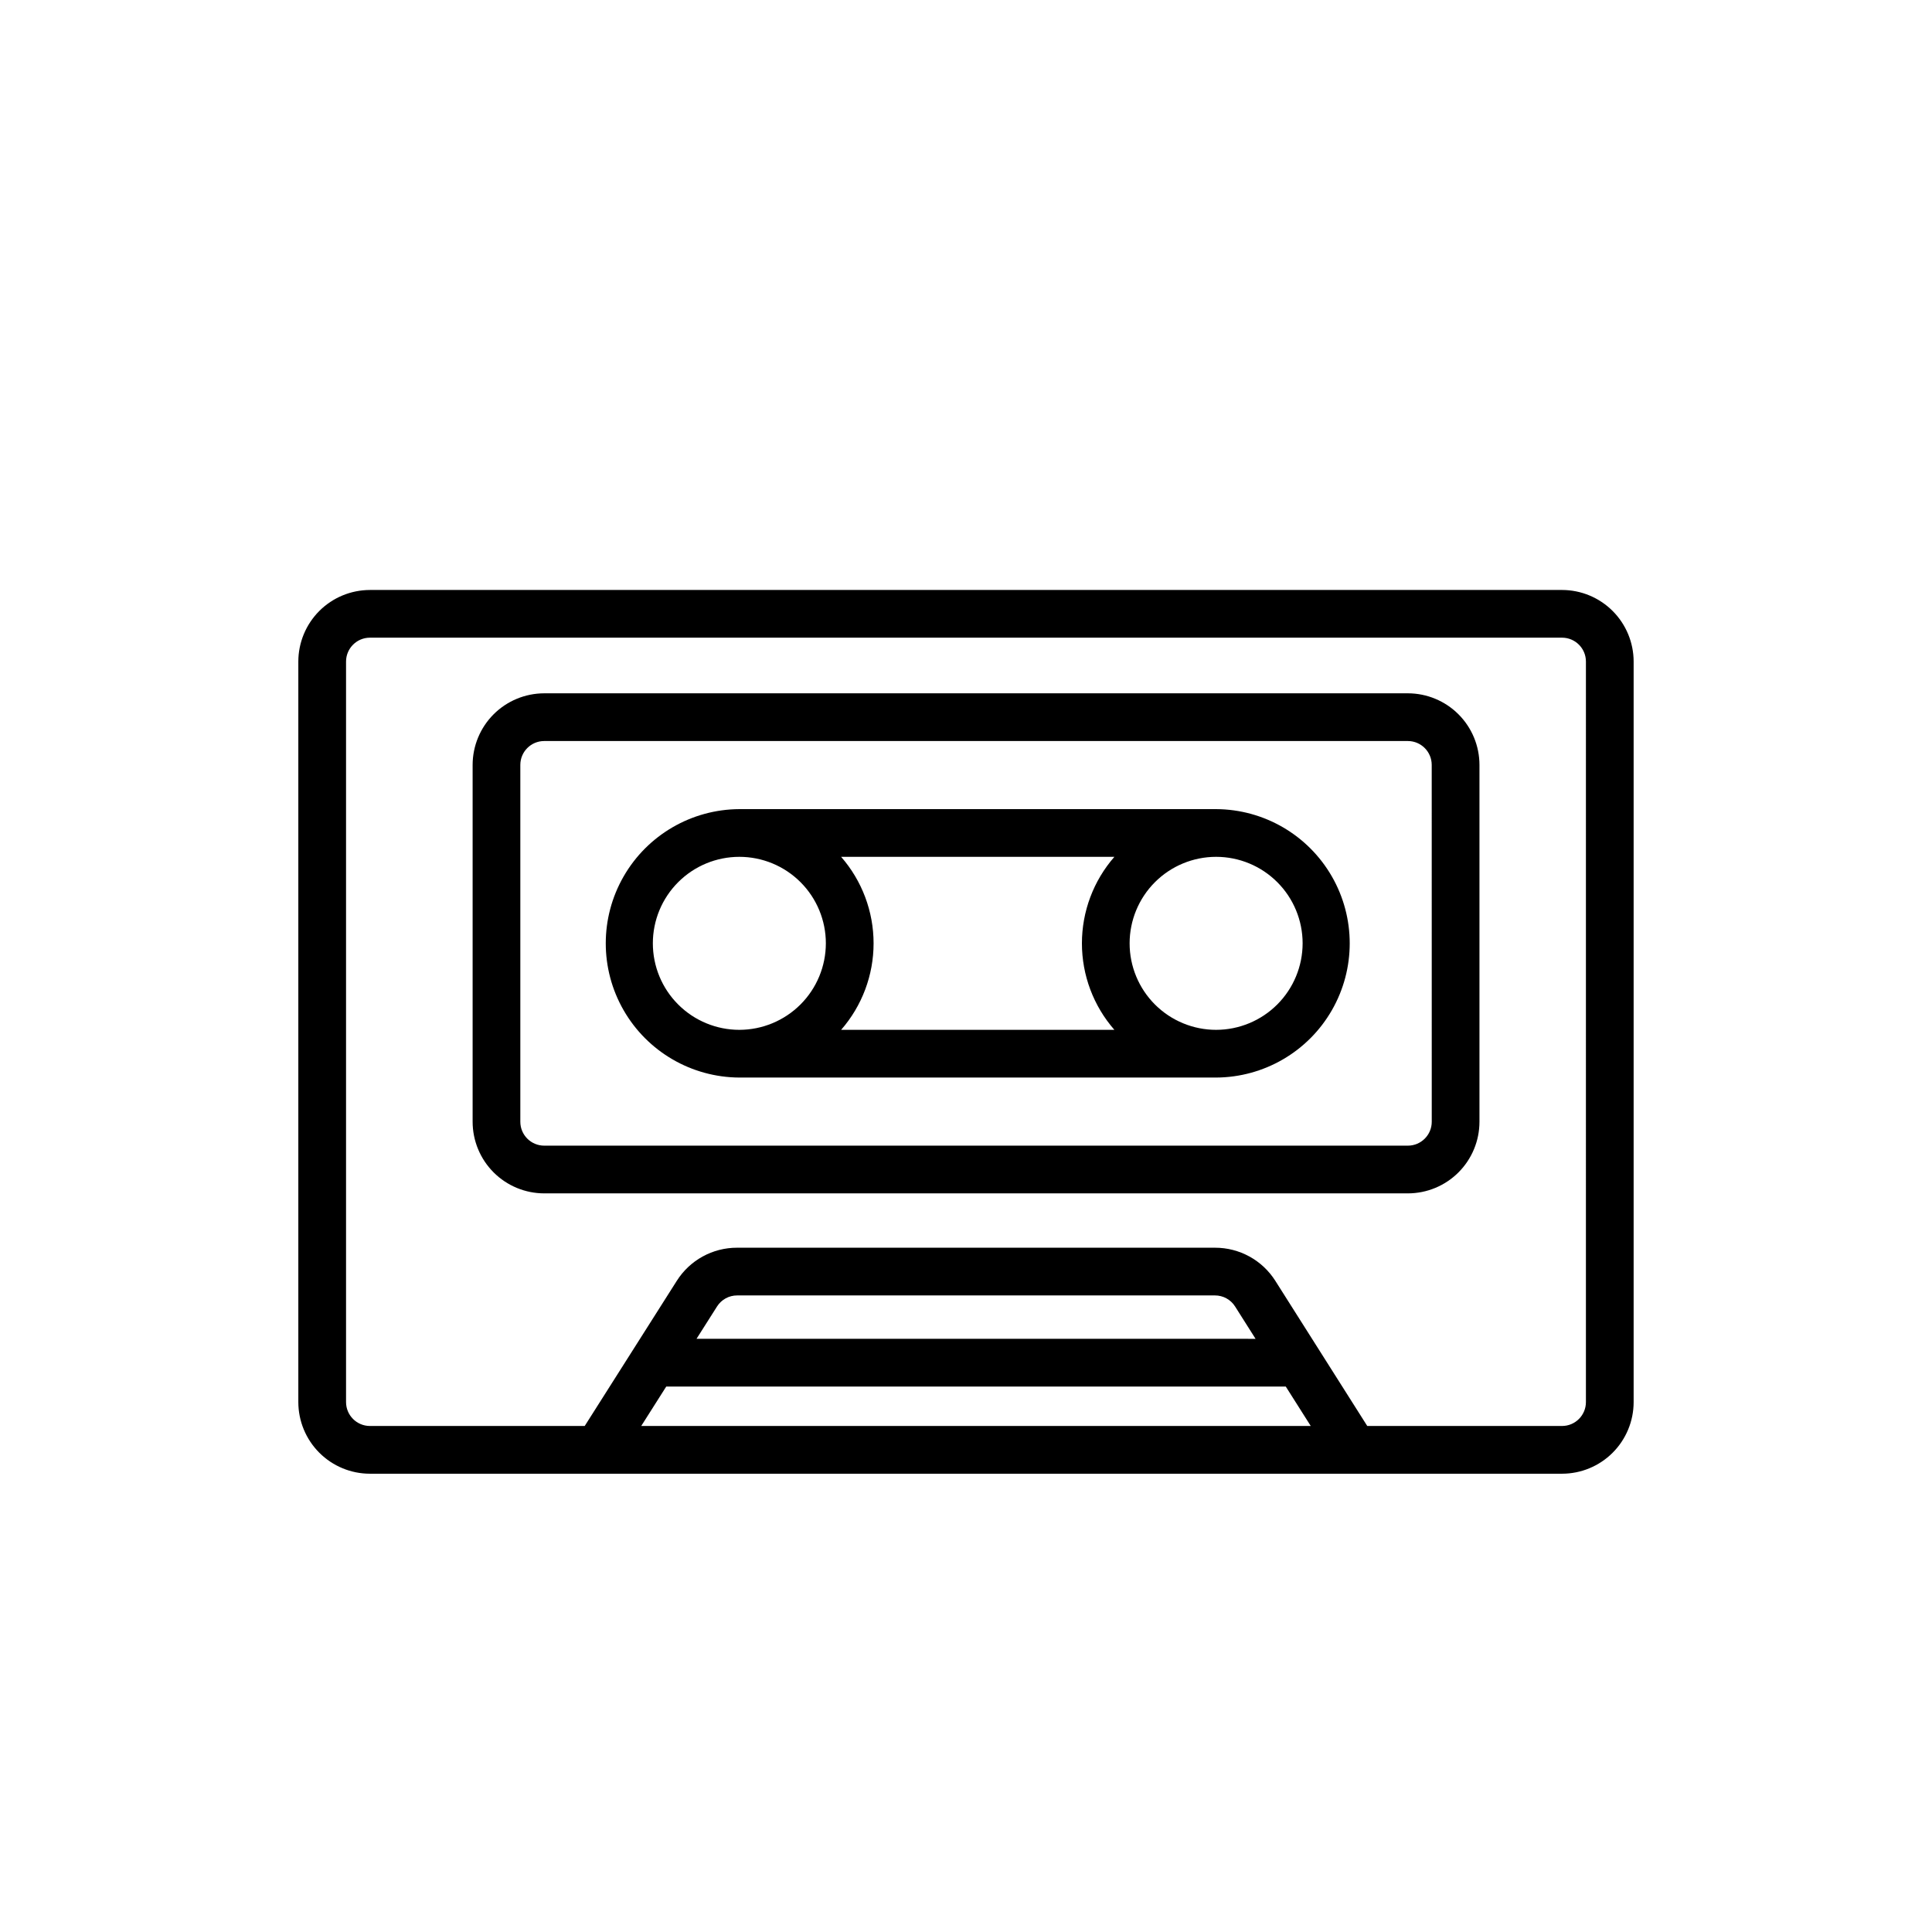 <?xml version="1.0" encoding="UTF-8"?>
<!-- Uploaded to: SVG Repo, www.svgrepo.com, Generator: SVG Repo Mixer Tools -->
<svg fill="#000000" width="800px" height="800px" version="1.1" viewBox="144 144 512 512" xmlns="http://www.w3.org/2000/svg">
 <path d="m557.96 300.35h-315.93c-5.031 0.008-9.852 2.008-13.41 5.562-3.555 3.559-5.555 8.379-5.562 13.41v196.26c0.008 5.027 2.008 9.852 5.562 13.406 3.559 3.559 8.379 5.559 13.41 5.562h315.93c5.031-0.004 9.852-2.004 13.41-5.562 3.555-3.555 5.555-8.379 5.562-13.406v-196.26c-0.004-5.027-2.008-9.852-5.562-13.406-3.559-3.559-8.379-5.559-13.41-5.566zm-244.03 221.55 6.633-10.453h164.18l6.621 10.453zm14.656-23.102 5.43-8.559-0.004 0.004c1.156-1.836 3.172-2.945 5.344-2.941h126.62c2.168-0.004 4.188 1.105 5.344 2.941l5.418 8.559zm235.7 16.777c-0.004 3.488-2.832 6.32-6.324 6.324h-51.625l-24.336-38.426c-3.465-5.504-9.523-8.832-16.027-8.816h-126.62c-6.504-0.02-12.562 3.312-16.023 8.816l-24.375 38.426h-56.922c-3.492-0.004-6.32-2.832-6.328-6.324v-196.26c0.008-3.492 2.836-6.32 6.328-6.324h315.93c3.492 0.004 6.32 2.836 6.324 6.324zm-47.184-187.84h-228.88c-5.031 0.008-9.852 2.008-13.41 5.562-3.555 3.559-5.555 8.379-5.562 13.41v94.582c0.008 5.027 2.008 9.852 5.562 13.406 3.559 3.559 8.379 5.559 13.41 5.562h228.88c5.031-0.004 9.855-2.004 13.41-5.559 3.559-3.559 5.559-8.383 5.562-13.41v-94.582c-0.004-5.027-2.004-9.852-5.562-13.41-3.555-3.555-8.379-5.555-13.41-5.562zm6.328 113.55c-0.004 3.488-2.832 6.32-6.324 6.324h-228.89c-3.492-0.004-6.32-2.832-6.324-6.324v-94.582c0.004-3.488 2.832-6.32 6.324-6.324h228.88c3.492 0.004 6.32 2.836 6.324 6.324zm-57.141-82.859h-126.35c-12.668 0.059-24.352 6.852-30.668 17.832-6.316 10.98-6.316 24.492 0 35.473 6.316 10.98 18 17.773 30.668 17.832h126.35c12.668-0.059 24.348-6.852 30.664-17.832 6.316-10.98 6.316-24.492 0-35.473-6.316-10.98-17.996-17.773-30.664-17.832zm-126.35 58.492c-6.082 0-11.914-2.414-16.211-6.715-4.301-4.297-6.715-10.129-6.715-16.211 0-6.078 2.414-11.91 6.715-16.207 4.297-4.301 10.129-6.715 16.207-6.715 6.082 0 11.914 2.414 16.211 6.715 4.301 4.297 6.715 10.129 6.715 16.211-0.008 6.074-2.426 11.902-6.723 16.199-4.297 4.297-10.125 6.715-16.199 6.723zm99.383 0h-72.414c5.543-6.348 8.602-14.492 8.602-22.922 0-8.434-3.059-16.578-8.602-22.926h72.414c-5.547 6.348-8.602 14.492-8.602 22.926 0 8.43 3.055 16.574 8.602 22.922zm26.969 0c-6.082 0.004-11.914-2.414-16.215-6.711-4.297-4.301-6.715-10.129-6.715-16.211 0-6.078 2.414-11.91 6.711-16.211 4.301-4.301 10.133-6.715 16.211-6.715 6.082 0 11.914 2.414 16.211 6.715 4.301 4.297 6.715 10.129 6.715 16.211-0.008 6.074-2.422 11.902-6.719 16.199-4.297 4.297-10.125 6.715-16.199 6.723z"/>
</svg>